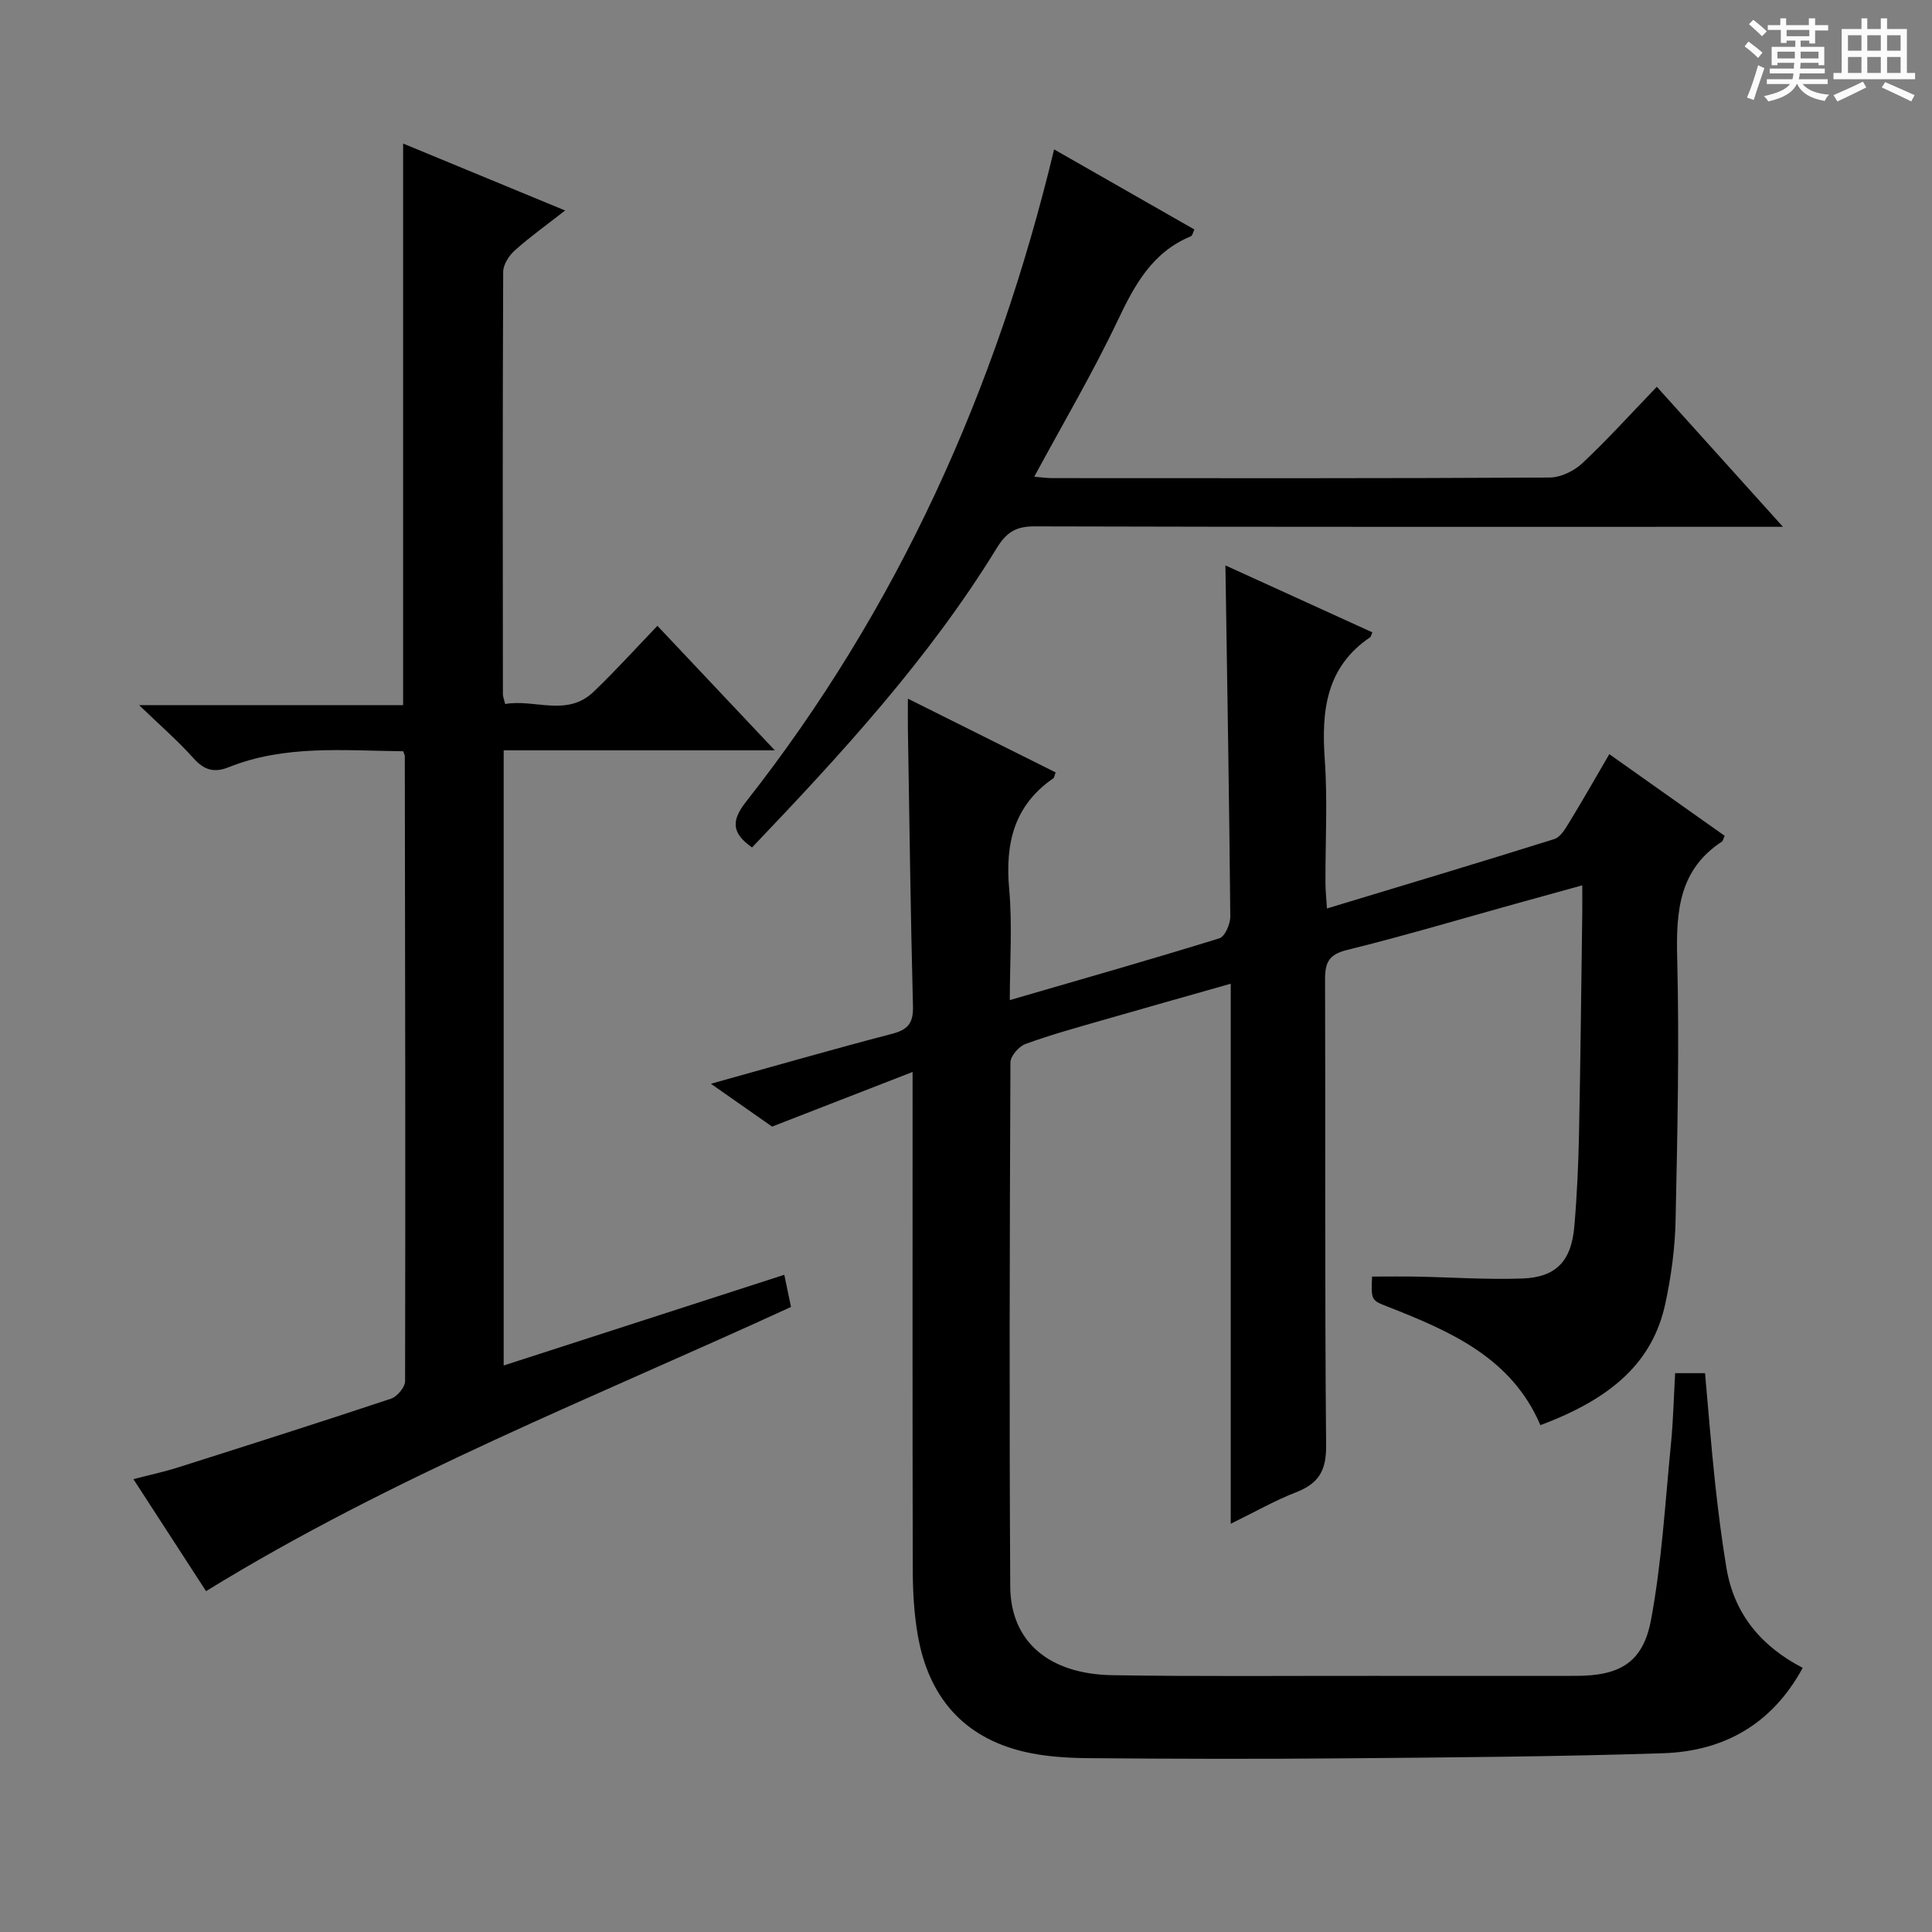 <svg enable-background="new 0 0 400 400" viewBox="0 0 400 400" xmlns="http://www.w3.org/2000/svg"><rect x="0" y="0" width="400" height="400" fill="#808080" stroke="none"/><path d="m361.2 9.6.8-1c.9.7 1.9 1.4 2.9 2.3l-.9 1.1c-1-1-2-1.8-2.8-2.4zm.5 10.6c.9-2.1 1.6-4.3 2.3-6.7.4.2.8.4 1.3.6-.7 2.1-1.5 4.3-2.2 6.6zm.4-15.2.9-.9c1 .8 2 1.6 2.8 2.4l-1 1c-.9-.9-1.8-1.7-2.7-2.5zm12.5-1.2h1.2v1.4h2.7v1.1h-2.7v2.7h-1.2v-.6h-1.8v1.3h4.9v3.8h-1.2v-.5h-3.7c0 .4-.1.9-.1 1.2h5.1v1h-5.2c0 .5-.1.9-.2 1.2h6v1h-5.2c1.1 1.3 2.9 2 5.5 2.2-.4.4-.7.8-.9 1.3-2.9-.5-4.8-1.6-5.7-3.5h-.1c-.8 1.7-2.7 2.9-5.9 3.6-.2-.4-.6-.8-.9-1.1 2.8-.6 4.6-1.4 5.4-2.5h-4.8v-1h5.3c.1-.3.2-.7.2-1.2h-4.9v-1h5c0-.4 0-.8.1-1.2h-3.5v.5h-1.2v-3.8h4.9v-1.3h-1.8v.5h-1.2v-2.7h-2.7v-1h2.6v-1.4h1.2v1.4h4.7v-1.4zm-6.6 8.3h3.6c0-.4 0-.9 0-1.4h-3.6zm1.9-4.6h4.7v-1.3h-4.7zm6.6 3.2h-3.7v1.4h3.7z" fill="#fafbfa"/><path d="m385.3 3.8h1.3v2.2h2.8v-2.2h1.3v2.2h4.1v9.1h1.7v1.3h-16.9v-1.3h1.7v-9.1h4.1v-2.2zm.4 13.1.7 1.2c-1.8.9-3.8 1.9-6 2.9-.2-.4-.5-.8-.8-1.3 2.3-1 4.3-1.9 6.1-2.8zm-3.1-6.4h2.8v-3.2h-2.8zm0 4.6h2.8v-3.3h-2.8zm4-4.6h2.8v-3.2h-2.8zm0 4.6h2.8v-3.3h-2.8zm3.7 1.9c2.1.9 4.1 1.8 6.1 2.7l-.7 1.3c-2.2-1.1-4.2-2-6.1-2.9zm3.2-9.7h-2.8v3.2h2.8zm-2.8 7.8h2.8v-3.3h-2.8z" fill="#fafbfa"/><g fill="#010000"><path d="m373.23 345.31c-6.34 11.69-16.35 17.27-28.92 17.68-21.8.71-43.61.86-65.42 1.05-17.83.16-35.66.12-53.5-.03-4.46-.04-9.03-.32-13.34-1.33-12.73-2.99-19.85-11.52-22.04-24.17-.76-4.39-1.02-8.92-1.03-13.39-.08-32.16-.04-64.33-.04-96.49 0-1.77 0-3.55 0-6.69-9.93 3.86-18.94 7.36-29.09 11.31-3.07-2.15-7.53-5.27-12.67-8.87 13-3.61 25.2-7.13 37.48-10.33 3.32-.86 4.45-2.21 4.36-5.72-.5-19.14-.73-38.28-1.05-57.42-.03-1.82 0-3.64 0-6.26 10.51 5.25 20.56 10.27 30.59 15.27-.26.67-.28 1.08-.48 1.22-8.17 5.63-9.99 13.52-9.14 22.95.67 7.42.13 14.94.13 22.97 14.82-4.31 29.16-8.39 43.39-12.79 1.15-.36 2.28-2.99 2.26-4.55-.22-24.12-.64-48.24-1.01-72.66 10.08 4.59 20.26 9.23 30.42 13.86-.29.69-.31.91-.42.99-9.21 6.22-10.14 15.29-9.43 25.37.6 8.46.11 16.99.14 25.49.01 1.6.18 3.19.31 5.32 16.07-4.87 31.61-9.51 47.07-14.37 1.32-.41 2.34-2.23 3.18-3.6 2.76-4.51 5.37-9.12 8.21-13.98 8.27 5.85 16.1 11.4 23.89 16.91-.3.64-.35 1.04-.57 1.19-8.83 5.78-9.51 14.32-9.27 23.94.46 18.15.06 36.32-.33 54.48-.12 5.78-.91 11.62-2.13 17.28-2.56 11.78-10.65 19.45-25.86 25.12-5.94-13.92-18.58-19.42-31.55-24.5-3.49-1.37-3.5-1.34-3.3-6.26 3.05 0 6.12-.05 9.19.01 7.32.14 14.65.65 21.95.39 6.94-.25 10.11-3.6 10.73-10.7.56-6.45.85-12.94.98-19.41.31-15.15.46-30.29.67-45.44.02-1.65 0-3.29 0-5.85-4.92 1.36-9.28 2.56-13.64 3.77-11.67 3.24-23.29 6.71-35.05 9.61-3.79.93-4.57 2.59-4.56 6.11.11 32.16-.08 64.33.22 96.49.05 5.2-1.55 7.86-6.2 9.67-4.43 1.72-8.59 4.11-13.55 6.53 0-37.58 0-74.34 0-111.81-9.33 2.65-18.07 5.1-26.79 7.62-5.26 1.52-10.56 2.97-15.69 4.85-1.37.5-3.13 2.5-3.13 3.82-.16 36.16-.25 72.33-.04 108.49.06 11.38 7.94 18.16 21.15 18.38 17.99.29 36 .12 53.99.14 14 .01 28 .02 42 0 9.01-.01 13.86-2.71 15.52-11.57 2.25-12.01 2.93-24.33 4.14-36.53.47-4.76.57-9.55.86-14.57h6.19c.67 7.46 1.26 15.01 2.06 22.53.64 5.95 1.39 11.89 2.37 17.79 1.59 9.52 7.17 16.22 15.79 20.69z"/><path d="m83.49 155.54c-12.34-.13-24.52-1.36-36.16 3.31-3.05 1.22-5.12.55-7.31-1.91-3.15-3.53-6.76-6.65-11.22-10.95h54.66c0-38.77 0-77.12 0-116.27 10.9 4.5 21.8 9.01 33.54 13.86-3.8 2.98-7.27 5.45-10.42 8.27-1.2 1.07-2.39 2.92-2.4 4.42-.13 29.16-.09 58.31-.06 87.47 0 .47.21.94.47 2.02 6.07-1.09 12.76 2.75 18.28-2.51 4.56-4.35 8.79-9.05 13.24-13.68 8.08 8.57 15.68 16.62 24.31 25.78-19.6 0-37.77 0-56.14 0v127.36c19.4-6.27 38.51-12.45 58.1-18.78.51 2.42.95 4.58 1.39 6.66-40.83 18.77-82.51 35.08-121.11 58.84-4.75-7.33-9.7-14.96-15.04-23.19 3.38-.88 6.36-1.51 9.25-2.43 14.72-4.67 29.44-9.35 44.09-14.23 1.27-.42 2.91-2.38 2.91-3.62.09-43.14.01-86.29-.06-129.43 0-.15-.1-.31-.32-.99z"/><path d="m218.24 30.93c9.94 5.67 19.44 11.1 29.04 16.58-.3.62-.4 1.28-.72 1.41-7.97 3.28-11.62 10-15.13 17.39-5.18 10.91-11.34 21.35-17.3 32.39 1.29.1 2.51.29 3.73.29 34.32.02 68.64.07 102.95-.12 2.3-.01 5.08-1.35 6.8-2.97 5.21-4.88 10-10.2 15.42-15.82 8.76 9.73 17.01 18.88 26.11 28.99-3.01 0-4.76 0-6.51 0-49.48 0-98.95.05-148.43-.09-3.83-.01-5.79 1.18-7.81 4.46-14.09 22.97-32.22 42.66-50.69 62.02-4.01-2.85-4.49-5.33-1.3-9.39 31.45-39.99 51.86-85.27 63.84-135.14z"/></g></svg>